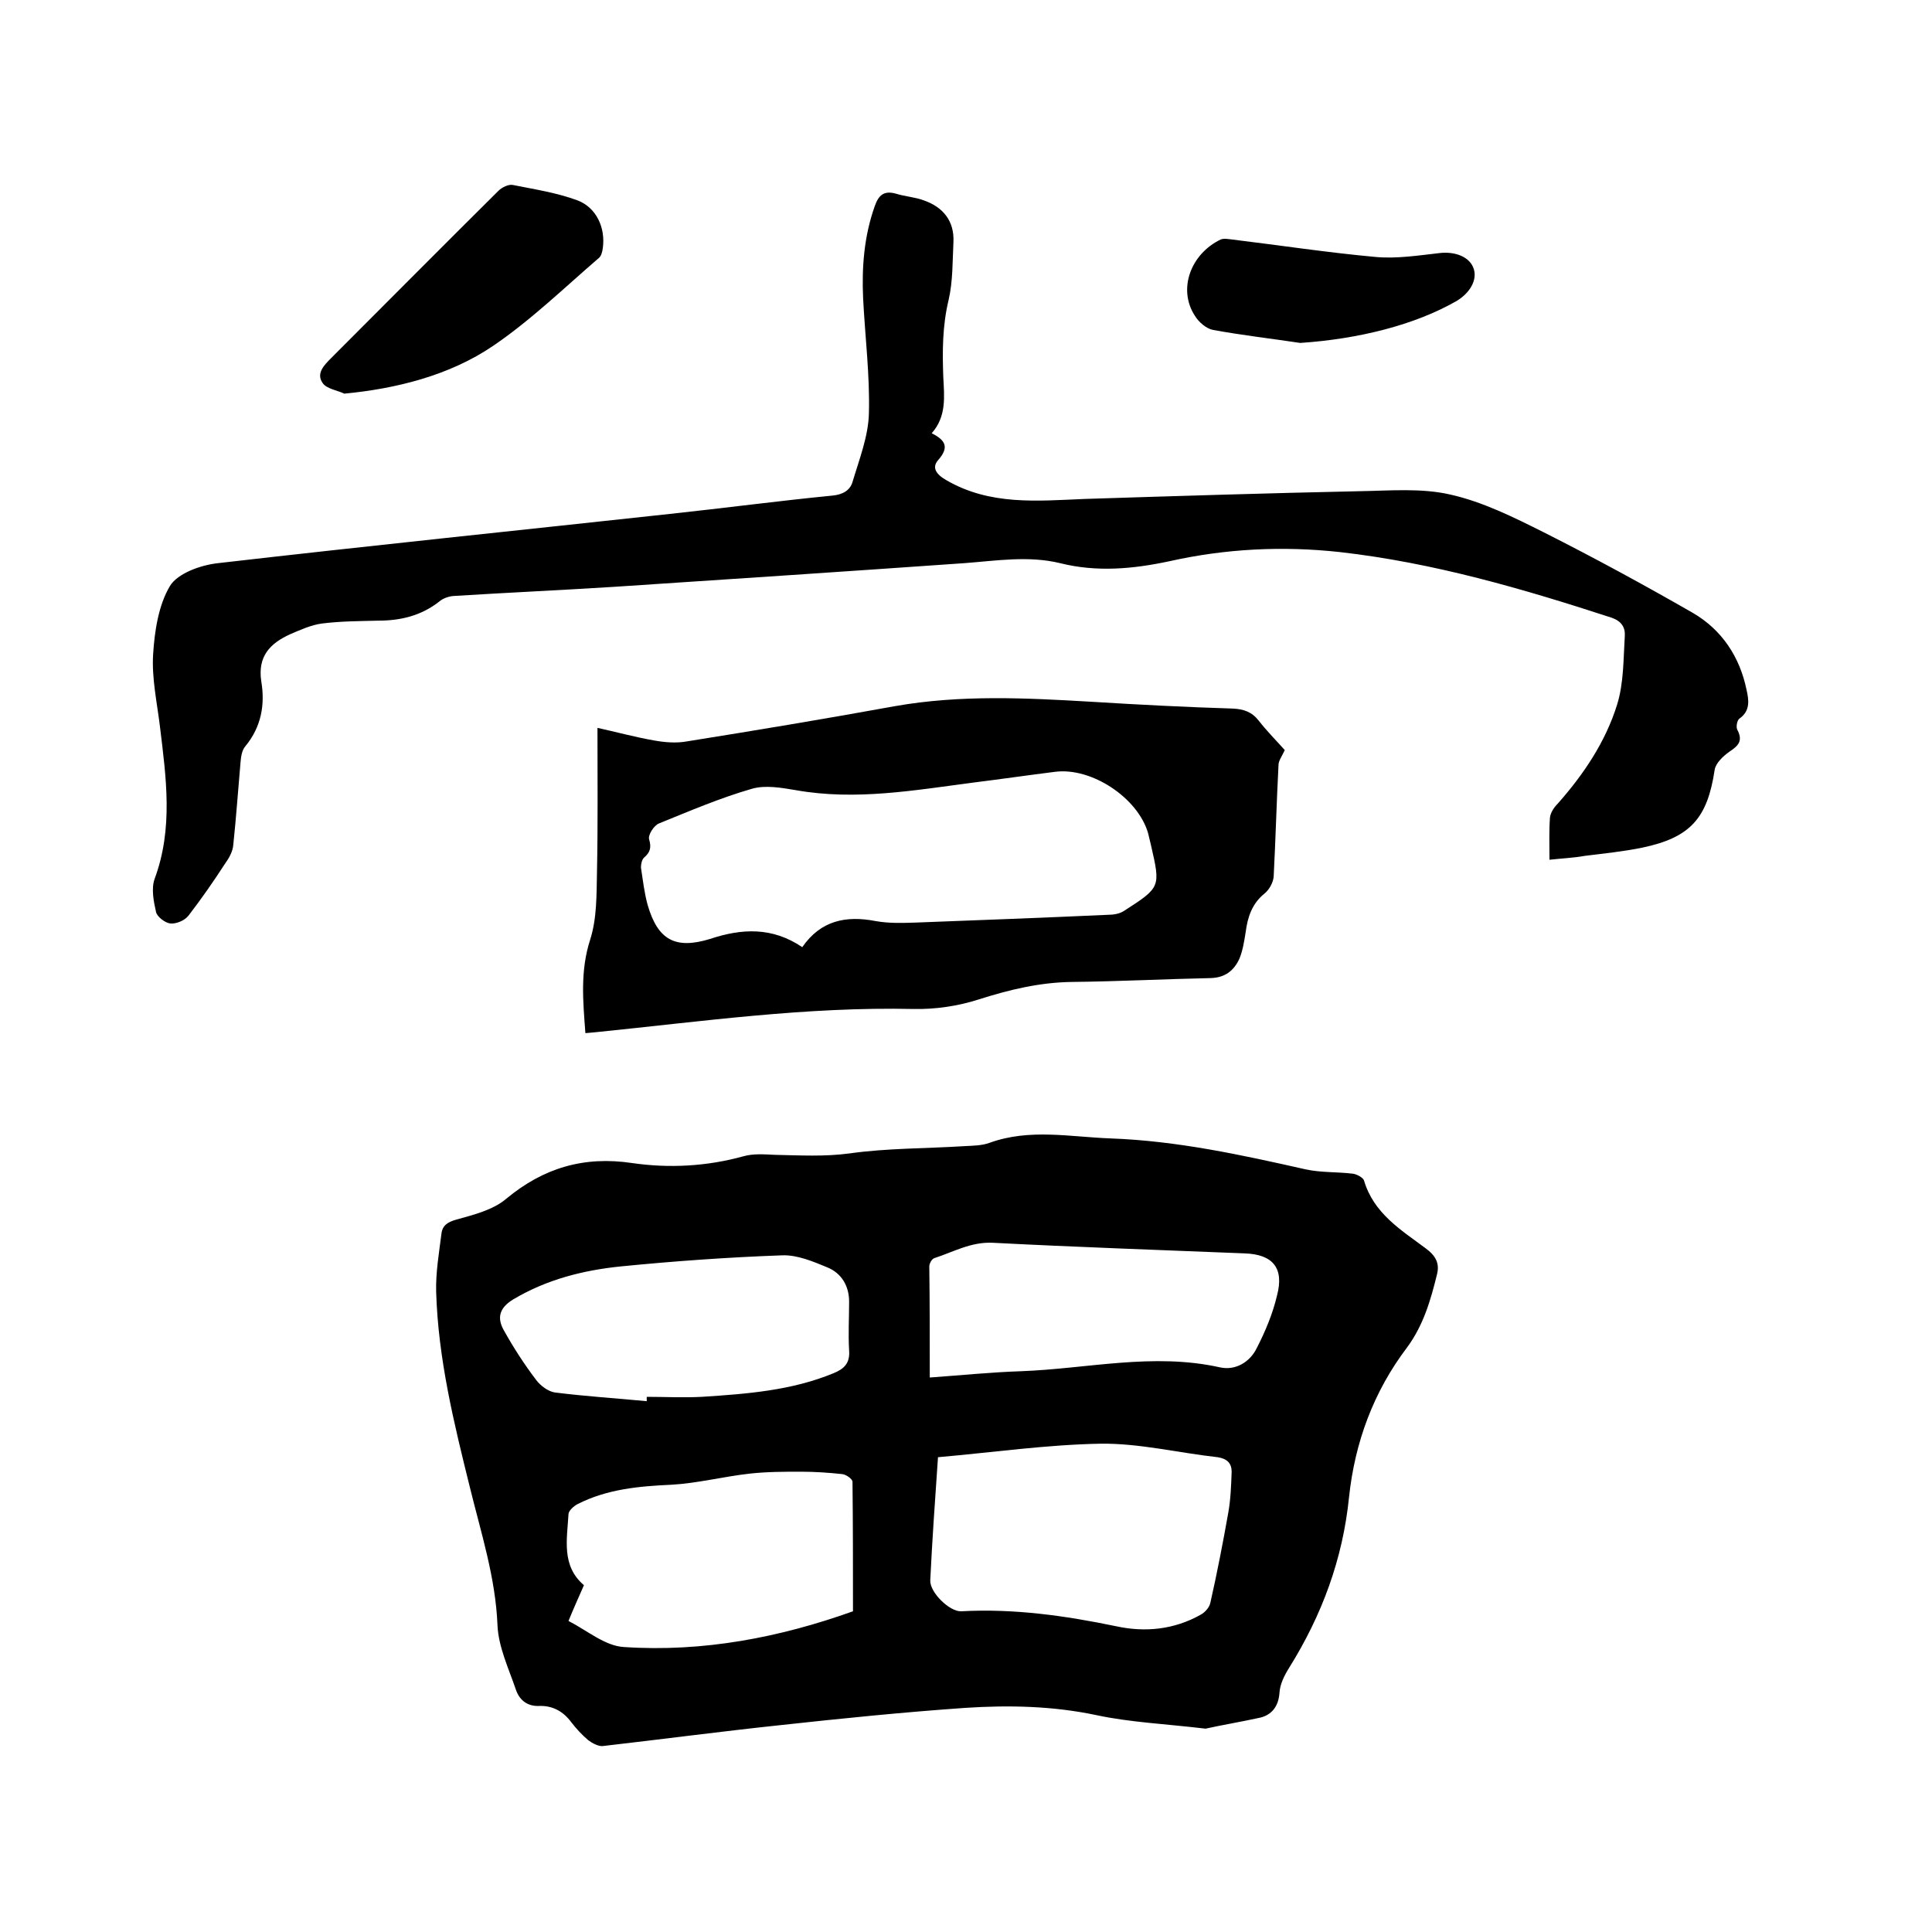 <svg enable-background="new 0 0 400 400" viewBox="0 0 400 400" xmlns="http://www.w3.org/2000/svg"><path d="m249.6 357.9c-8.4-1-15.6-1.3-22.6-2.8-9-1.9-18.1-2.1-27.2-1.5-12.9.9-25.7 2.2-38.5 3.6-12.2 1.3-24.3 2.9-36.5 4.3-.9.1-2.2-.6-3-1.2-1.3-1.1-2.5-2.4-3.5-3.7-1.7-2.3-3.9-3.5-6.7-3.4-2.5.1-4.1-1.3-4.8-3.4-1.5-4.4-3.6-8.8-3.8-13.3-.4-9.9-3.4-19.1-5.7-28.5-3.3-13.3-6.6-26.7-7-40.6-.1-4 .6-8 1.1-12 .2-1.7 1.3-2.4 3.1-2.9 3.6-1 7.6-2 10.3-4.3 7.7-6.4 16.1-8.9 26.1-7.4 7.6 1.1 15.4.7 23-1.4 2.1-.6 4.4-.4 6.6-.3 5.1.1 10.2.4 15.4-.3 7.8-1.1 15.8-1 23.7-1.5 1.8-.1 3.7-.1 5.3-.7 8.3-3 16.7-1.2 25.1-.9 13.7.5 27 3.4 40.3 6.4 3.2.7 6.5.5 9.8.9.8.1 2.1.8 2.3 1.4 2 6.8 7.6 10.2 12.7 14 2.2 1.6 3 3.2 2.4 5.5-1.3 5.3-2.8 10.5-6.2 15.1-6.9 9.1-10.8 19.6-12 31-1.3 12.8-5.6 24.4-12.4 35.3-1 1.6-1.9 3.4-2 5.2-.2 2.8-1.6 4.5-3.9 5.1-4.1.9-8.3 1.6-11.4 2.3zm-55.4-56.2c-.6 8.8-1.2 17.1-1.6 25.5-.1 2.5 4 6.5 6.4 6.4 10.9-.6 21.5.9 32.1 3.1 6 1.3 12 .7 17.5-2.4.9-.5 1.8-1.5 2-2.5 1.4-6.2 2.6-12.4 3.7-18.6.5-2.8.6-5.7.7-8.5 0-1.7-.9-2.7-2.9-3-8.1-.9-16.2-2.9-24.2-2.8-11.2.2-22.3 1.8-33.7 2.8zm-17.6 31.9c0-9.1 0-18-.1-26.8 0-.6-1.3-1.5-2.1-1.6-2.8-.3-5.7-.5-8.5-.5-3.6 0-7.1 0-10.7.4-5.4.6-10.8 2-16.2 2.3-6.7.3-13.3.9-19.4 4-.8.4-1.9 1.4-1.9 2.1-.3 5.2-1.5 10.7 3.2 14.7-1.1 2.5-2.1 4.7-3.2 7.4 3.9 2 7.6 5.2 11.5 5.4 16.4 1.1 32.3-2 47.4-7.4zm-42.7-43.5c0-.3 0-.6 0-.9 3.8 0 7.6.2 11.4 0 9.3-.6 18.6-1.3 27.3-4.9 2.2-.9 3.4-2.1 3.2-4.7-.2-3.4 0-6.7 0-10.1 0-3.3-1.6-5.9-4.5-7.1s-6.2-2.6-9.3-2.5c-11.2.4-22.4 1.2-33.5 2.3-7.8.8-15.3 2.7-22.2 6.8-3 1.8-3.4 3.9-2 6.4 2 3.6 4.2 7 6.7 10.3.9 1.2 2.5 2.4 3.9 2.6 6.4.8 12.7 1.2 19 1.8zm58.6-4.9c6.9-.5 12.8-1.1 18.8-1.3 13.8-.5 27.4-3.9 41.3-.8 3.2.7 6.2-1.1 7.6-4 1.8-3.5 3.3-7.1 4.2-10.9 1.5-5.7-.9-8.5-6.7-8.7-17.4-.7-34.8-1.3-52.2-2.2-4.5-.2-8.1 1.9-12.1 3.2-.5.2-1 1.1-1 1.7.1 7.4.1 15 .1 23z"/><path d="m320.8 178c0-3.2-.1-5.9.1-8.7.1-1 .8-2.1 1.6-2.9 5.4-6.1 9.9-12.8 12.3-20.5 1.4-4.5 1.3-9.5 1.6-14.3.1-1.7-.7-3-2.7-3.7-18.4-6-36.9-11.4-56.3-13.6-11.9-1.3-23.7-.7-35.3 1.9-7.5 1.6-15 2.3-22.6.4-6.6-1.6-13.2-.5-19.9 0-24.2 1.7-48.3 3.3-72.5 4.9-11.1.7-22.2 1.2-33.3 1.9-1 .1-2.1.5-2.8 1.1-3.8 3-8.1 4-12.7 4-3.9.1-7.8.1-11.7.6-2.2.3-4.4 1.3-6.5 2.2-4.2 1.9-6.8 4.6-6 9.8.8 4.8 0 9.4-3.3 13.4-.7.8-.9 2.1-1 3.3-.5 5.7-.9 11.4-1.5 17.1-.1 1.4-.9 2.8-1.7 3.9-2.4 3.7-4.9 7.3-7.6 10.8-.8 1-2.5 1.7-3.7 1.6-1.1-.1-2.8-1.4-3-2.4-.5-2.2-1-4.8-.3-6.8 3.9-10.5 2.4-21 1.1-31.7-.6-4.9-1.7-9.9-1.4-14.8.3-4.8 1.1-10.2 3.5-14.2 1.6-2.6 6.3-4.3 9.9-4.7 31.2-3.6 62.4-6.8 93.6-10.2 11.2-1.2 22.5-2.7 33.7-3.8 2.1-.2 3.6-1.1 4.1-2.8 1.4-4.7 3.3-9.5 3.4-14.3.2-7.9-.8-15.8-1.2-23.7-.3-6.5.2-12.9 2.4-19.1.8-2.3 1.9-3.3 4.4-2.6 1.9.6 4 .7 5.8 1.4 4 1.4 6.3 4.3 6.1 8.6-.2 4-.1 8.1-1 12-1.3 5.4-1.3 10.7-1.1 16 .2 4 .7 8.1-2.4 11.6 3 1.5 3.6 3 1.3 5.6-1.3 1.5-.4 2.9 1.7 4.1 9.1 5.3 18.9 4.3 28.7 3.9 18.9-.6 37.8-1.2 56.8-1.6 6.3-.1 12.9-.7 18.9.7 6.7 1.5 13.1 4.7 19.3 7.8 10.5 5.3 20.8 10.9 30.9 16.7 6 3.5 9.7 9.1 11.1 15.9.5 2.2.8 4.4-1.5 6-.5.4-.7 1.8-.4 2.3 1.2 2.3.2 3.3-1.6 4.5-1.3.9-2.9 2.4-3.1 3.8-1.5 10-5 14-15 16.1-3.9.8-7.9 1.2-11.9 1.7-2.2.4-4.5.5-7.3.8z"/><path d="m121.2 213.9c-.5-6.7-1.1-12.9 1-19.4 1.4-4.4 1.3-9.3 1.4-14 .2-9.8.1-19.6.1-29.8 3.7.8 7.7 1.9 11.7 2.6 2.2.4 4.6.6 6.8.2 14.4-2.3 28.8-4.7 43.1-7.3 13.6-2.4 27.2-1.7 40.8-.9 9.7.6 19.4 1.1 29.1 1.4 2.3.1 4 .7 5.4 2.5 1.8 2.3 3.9 4.4 5.4 6.1-.6 1.3-1.3 2.2-1.3 3.1-.4 7.7-.6 15.4-1 23.1-.1 1.2-.9 2.7-1.9 3.5-2.6 2.1-3.5 4.9-3.9 8-.3 1.9-.6 3.8-1.3 5.5-1.1 2.4-2.9 3.9-5.9 4-9.6.2-19.2.7-28.8.8-6.7.1-12.9 1.6-19.2 3.6-4.3 1.4-9.1 2.1-13.6 2-22.1-.5-43.9 2.6-65.7 4.8-.8.1-1.3.1-2.2.2zm44.9-17.8c3.8-5.5 9-6.6 15.2-5.4 2.8.5 5.7.4 8.5.3 13.2-.5 26.4-1 39.6-1.6 1.1 0 2.4-.2 3.3-.8 7.6-4.9 7.6-4.9 5.6-13.6-.2-.8-.4-1.7-.6-2.5-2.1-7.3-11.7-13.7-19.3-12.7-5.6.7-11.1 1.5-16.7 2.2-12.3 1.6-24.5 3.8-36.9 1.6-3-.5-6.3-1.1-9.1-.3-6.6 1.9-12.9 4.6-19.3 7.2-1 .4-2.3 2.4-2 3.3.5 1.7.2 2.7-1.1 3.8-.4.4-.6 1.3-.6 2 .4 2.6.7 5.3 1.4 7.8 2.1 7.2 5.7 9.2 12.9 7 6.6-2.2 12.9-2.5 19.1 1.7z"/><path d="m71.3 81.5c-1.5-.7-3.7-1-4.5-2.2-1.4-2 .3-3.7 1.8-5.2 11.5-11.5 23-23.1 34.6-34.6.7-.7 2.1-1.4 3-1.2 4.5.9 9.1 1.6 13.4 3.2 3.9 1.5 5.8 5.7 5.2 9.9-.1.7-.3 1.6-.8 2-7.2 6.2-14.1 12.9-21.9 18.2-9.1 6.2-20.3 8.9-30.8 9.9z"/><path d="m269.2 71c-6-.9-12.1-1.6-18.1-2.7-1.4-.3-2.9-1.6-3.7-2.9-3.6-5.5-.9-12.8 5.3-15.8.7-.3 1.6-.1 2.5 0 9.9 1.2 19.7 2.7 29.6 3.6 4.3.4 8.8-.3 13.2-.8 3.3-.4 6.3.8 7.1 3.2.8 2.3-.7 5-3.5 6.7-8.7 5-20.4 7.9-32.4 8.7z"/></svg>
